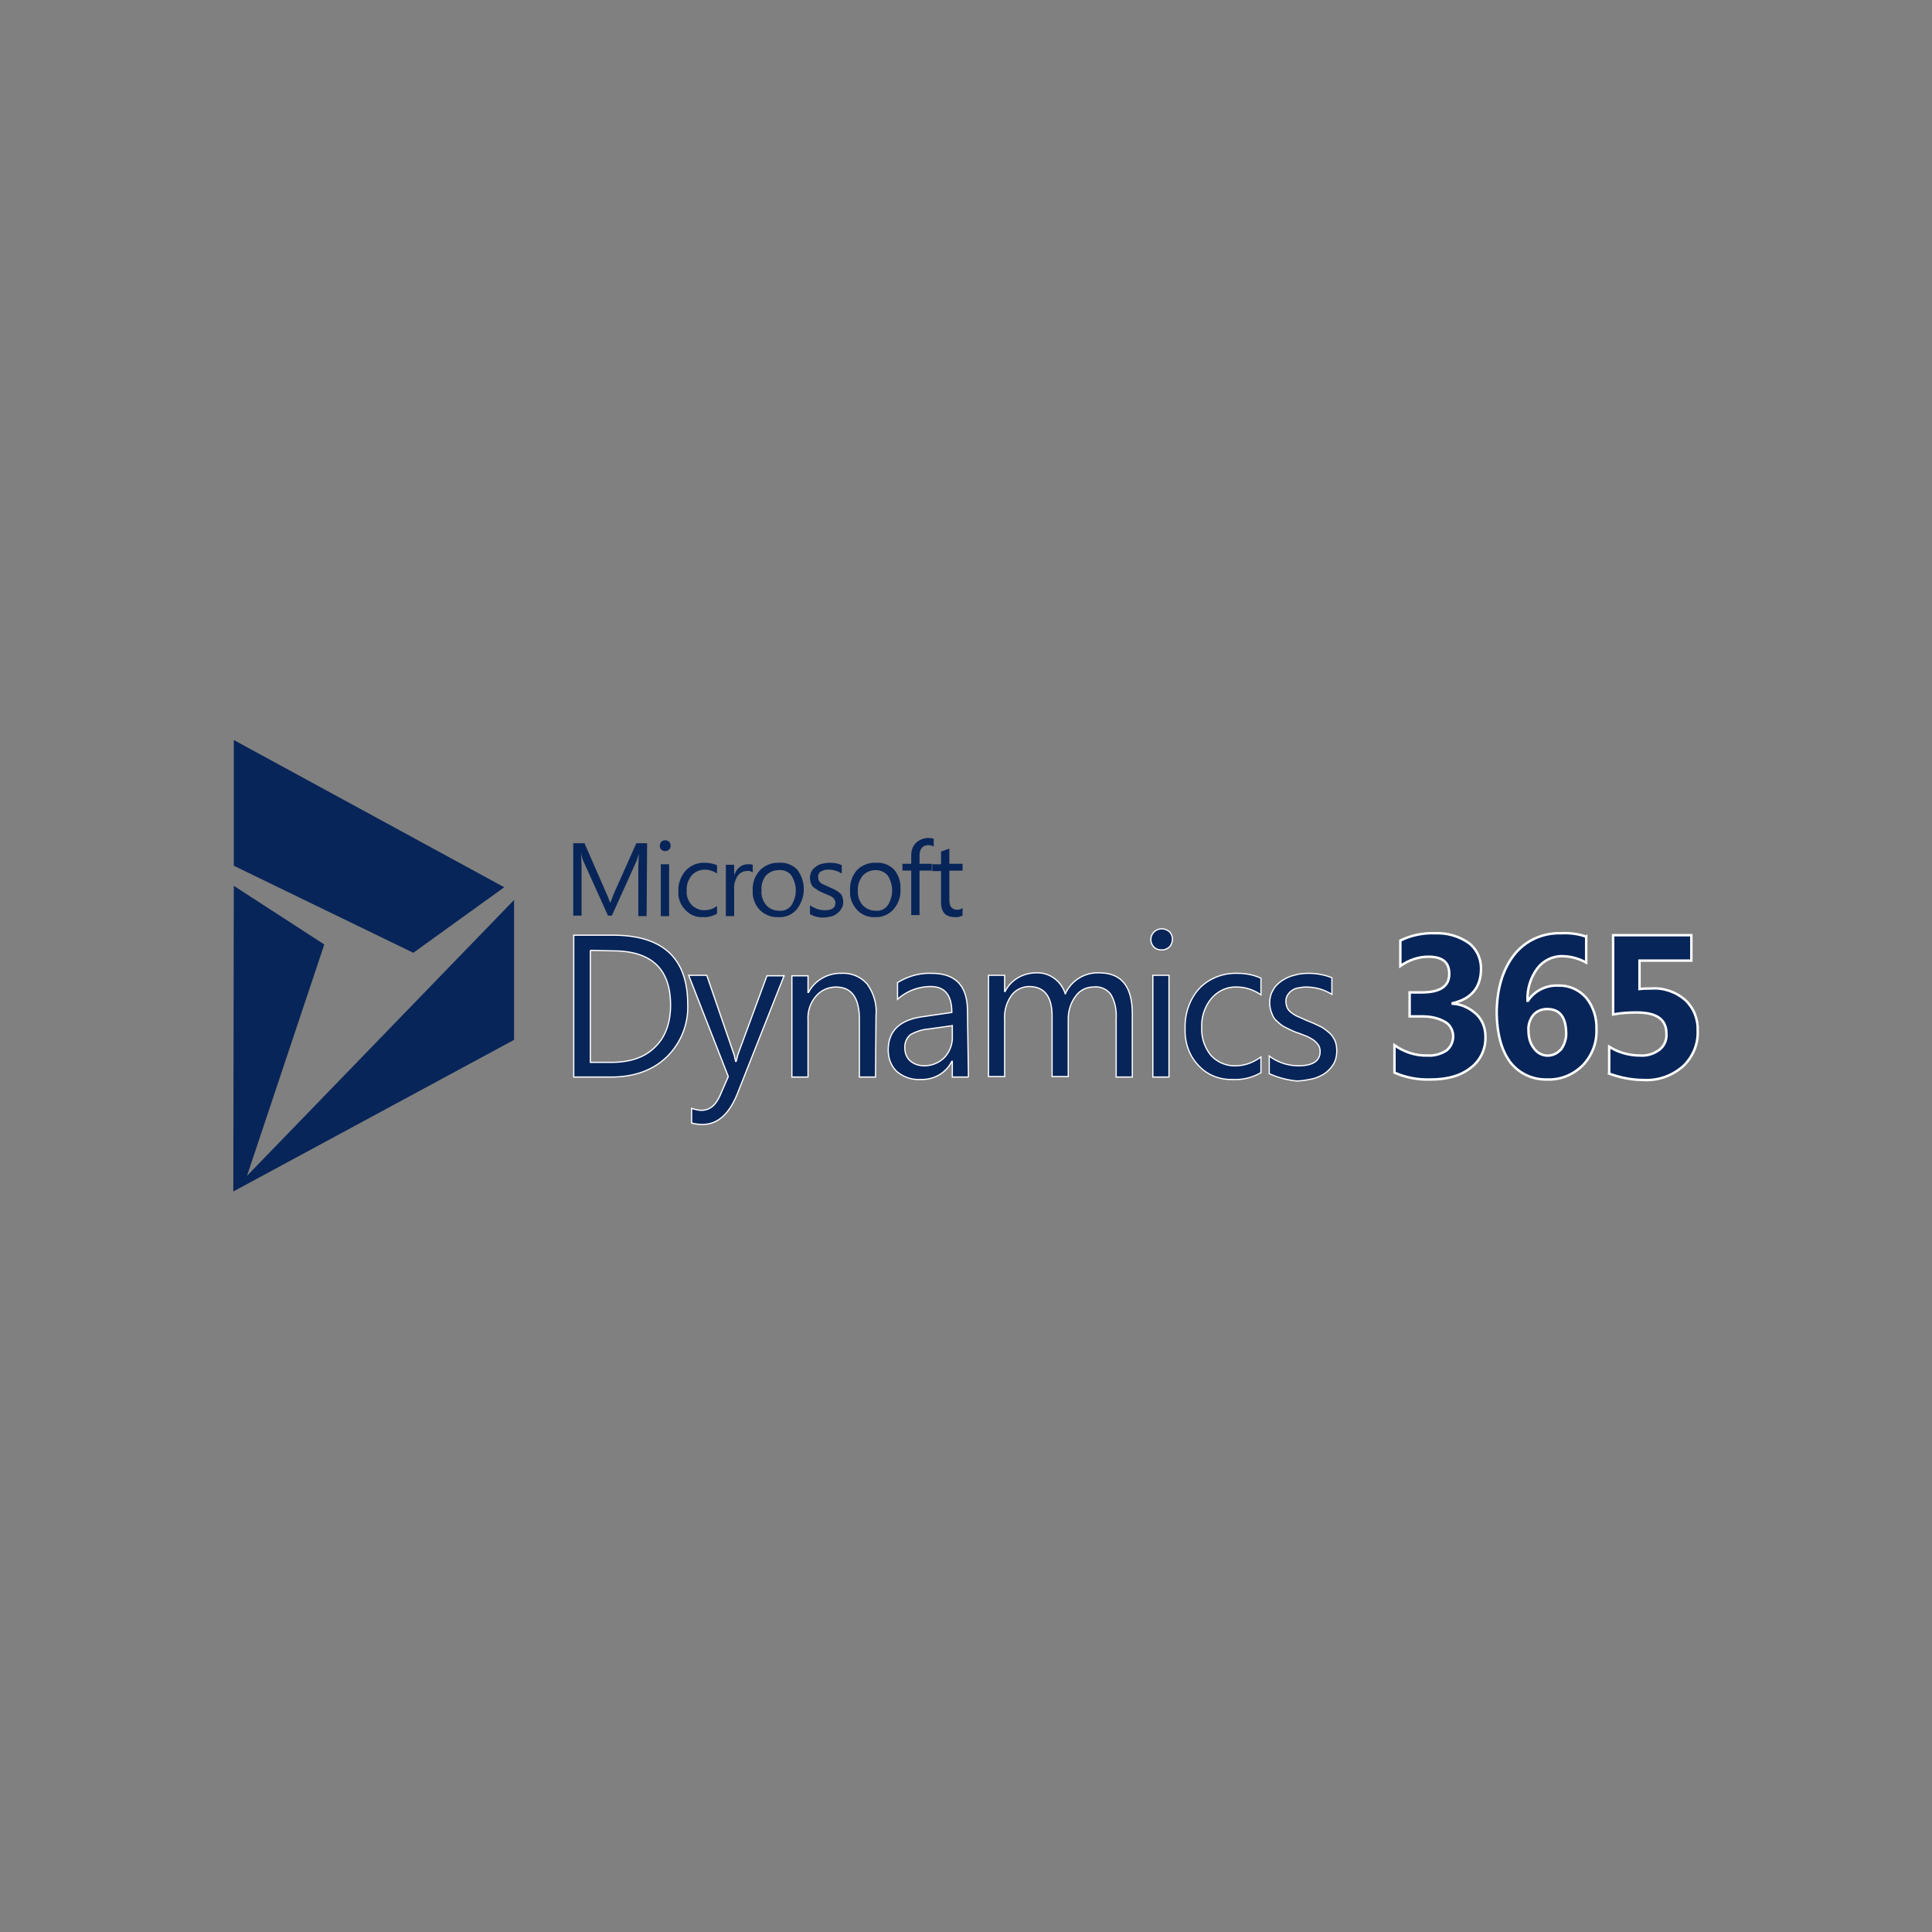 <?xml version="1.0" encoding="UTF-8"?>
<svg xmlns="http://www.w3.org/2000/svg" xmlns:v="https://vecta.io/nano" width="300" height="300" fill="#082559">
  <rect width="100%" height="100%" fill="#808080" stroke="none"/>
  <path d="M36.304 137.544l14.051 9.114-12 35.924 41.468-42.835h0v21.722l-43.595 23.544h0l.076-47.468h0zm0-22.633l42 22.861-14.127 10.177-27.873-13.519v-19.519zm64.101 27.342h-1.291v-7.519l.076-2.203c-.076.38-.228.759-.304 1.063h0l-3.873 8.582h-.608l-3.873-8.582c-.152-.38-.228-.759-.304-1.139l.076 2.203h0v7.519h-1.291v-11.241h1.747l3.418 7.823c.228.456.38.911.532 1.367h0 .076l.532-1.367h0l3.494-7.823h1.671l-.076 11.316zm2.886-10.101c-.228 0-.456-.076-.608-.228-.304-.304-.304-.835 0-1.215.152-.152.38-.228.608-.228s.456.076.608.228.228.38.228.608-.076.456-.228.608-.38.228-.608.228zm.608 10.101h-1.291v-8.051h1.291v8.051zm7.443-.38c-.684.38-1.443.608-2.203.532-1.063.076-2.051-.38-2.734-1.139-.759-.759-1.139-1.823-1.063-2.886-.076-1.139.38-2.354 1.139-3.19a3.8 3.8 0 0 1 3.038-1.215 4.89 4.89 0 0 1 1.823.38h0v1.291c-.532-.38-1.215-.608-1.899-.608-.759 0-1.519.304-2.051.911-.532.684-.835 1.519-.759 2.354-.076.835.228 1.595.759 2.203.532.532 1.215.835 1.975.835.684 0 1.443-.228 1.975-.684h0v1.215zm5.544-6.38a1.15 1.15 0 0 0-.987-.228c-.532 0-1.063.304-1.367.759-.38.608-.608 1.367-.532 2.127h0v4.101h-1.291v-7.975H114v1.671c.152-.532.456-.987.835-1.291a2.06 2.06 0 0 1 1.291-.456c.228 0 .532 0 .759.076h0v1.215zm3.949 6.911c-1.063.076-2.127-.38-2.886-1.139-.759-.835-1.139-1.899-1.063-2.962-.076-1.139.304-2.278 1.139-3.19.759-.759 1.899-1.215 2.962-1.139a3.55 3.55 0 0 1 2.81 1.063c1.367 1.823 1.367 4.329-.076 6.152a3.37 3.37 0 0 1-2.886 1.215zm.076-7.291c-.759 0-1.443.304-1.975.835a3.32 3.32 0 0 0-.684 2.354c-.076.835.228 1.671.759 2.278.456.532 1.215.835 1.975.835a2.06 2.06 0 0 0 1.899-.835c.911-1.443.911-3.19 0-4.633-.456-.608-1.215-.911-1.975-.835zm4.861 6.835v-1.367c.684.456 1.443.759 2.278.759 1.139 0 1.671-.38 1.671-1.139 0-.228-.076-.38-.152-.532s-.228-.304-.38-.38c-.152-.152-.38-.228-.608-.304h0l-.684-.304c-.304-.152-.608-.228-.911-.456h0l-.684-.456c-.152-.152-.304-.38-.38-.608a2.73 2.73 0 0 1-.152-.835 2.1 2.1 0 0 1 .228-.987c.152-.304.38-.532.684-.759a2.37 2.37 0 0 1 .987-.456c.379-.076.759-.152 1.139-.152.608 0 1.291.076 1.899.38h0v1.291c-.608-.38-1.291-.608-2.051-.608-.228 0-.456 0-.684.076-.152.076-.38.152-.532.228s-.228.228-.304.38-.152.304-.076.456c0 .152 0 .38.076.532s.228.304.304.38c.152.152.38.228.532.304h0l.684.304.987.456c.228.152.532.304.684.456a1.18 1.18 0 0 1 .456.608 2.73 2.73 0 0 1 .152.835c0 .38-.076.759-.304 1.063-.152.304-.38.532-.684.759a2.37 2.37 0 0 1-.987.456c-.379.076-.759.152-1.215.152-.608 0-1.291-.152-1.975-.532zm10.101.456c-1.063.076-2.127-.38-2.81-1.139-.759-.835-1.139-1.899-1.063-2.962-.076-1.139.304-2.278 1.063-3.19.759-.759 1.899-1.215 2.962-1.139a3.55 3.55 0 0 1 2.81 1.063 4.32 4.32 0 0 1 .987 3.038c.076 1.139-.304 2.203-1.063 3.114-.759.835-1.823 1.291-2.886 1.215zm.076-7.291c-.759 0-1.443.304-1.975.835-.532.684-.835 1.519-.759 2.354-.076.835.228 1.671.759 2.278.532.532 1.215.835 1.975.835a2.06 2.06 0 0 0 1.899-.835c.911-1.443.911-3.19 0-4.633-.456-.532-1.139-.835-1.899-.835zm9.038-3.646c-.228-.152-.532-.228-.835-.228-.911 0-1.367.608-1.367 1.671h0v1.215h1.899v1.063h-1.899v6.911h-1.291v-6.911h-1.367v-1.063h1.367v-1.291c0-.759.228-1.443.759-1.975.759-.684 1.823-.911 2.734-.608h0v1.215zm4.481 10.71c-.38.152-.759.304-1.215.228-1.443 0-2.127-.759-2.127-2.354h0v-4.785h-1.367v-1.063h1.367v-1.975l1.291-.456v2.354h2.051v1.063h-2.051v4.557c0 .38.076.835.304 1.139.228.228.532.38.911.38.304 0 .608-.076.835-.304h0v1.215h0z"></path>
  <g stroke="#fff">
    <path d="M89.089 167.241v-22.025h6.076c7.747 0 11.62 3.57 11.62 10.709.152 3.038-1.063 6.076-3.266 8.203-2.127 2.051-5.013 3.114-8.658 3.114h0-5.772 0zm2.582-19.671v17.392h3.266c2.886 0 5.165-.759 6.759-2.354 1.595-1.519 2.43-3.722 2.43-6.532 0-5.62-2.962-8.43-8.962-8.43h0l-3.494-.076zm30.076 3.949l-7.215 18.228c-1.291 3.266-3.114 4.861-5.468 4.861-.532 0-1.139-.076-1.671-.228h0v-2.278c.456.152.987.304 1.519.304 1.291 0 2.203-.759 2.886-2.278h0l1.291-2.962-6.152-15.722h2.81l4.177 12.152c.076.152.152.532.304 1.215h0 .076c.076-.228.152-.608.304-1.139h0l4.481-12.152h2.658zm14.203 15.722h-2.506v-8.962c0-3.342-1.215-5.013-3.646-5.013-1.215 0-2.354.532-3.114 1.443-.835.987-1.291 2.278-1.215 3.57h0v8.962h-2.506v-15.722h2.506v2.582h.076c.987-1.899 3.038-3.038 5.165-2.962a4.87 4.87 0 0 1 3.949 1.671c.987 1.367 1.519 3.114 1.367 4.785h0l-.076 9.646zm14.43 0h-2.506v-2.43h-.076c-.911 1.823-2.81 2.886-4.861 2.81-1.367.076-2.658-.38-3.646-1.215-.911-.835-1.367-2.051-1.367-3.342 0-2.962 1.747-4.633 5.165-5.165h0l4.709-.684c0-2.658-1.063-4.025-3.266-4.025a7.7 7.7 0 0 0-5.165 1.975h0v-2.582c1.595-.987 3.418-1.519 5.316-1.443 3.722 0 5.544 1.975 5.544 5.848h0l.152 10.253zm-2.506-7.975l-3.797.532c-.911.076-1.823.38-2.658.835-.684.532-.987 1.367-.911 2.203 0 .684.304 1.443.835 1.899.608.532 1.367.759 2.203.759a4.43 4.43 0 0 0 3.114-1.291c.835-.911 1.291-2.127 1.215-3.342h0v-1.595zm27.949 7.975h-2.506v-9.038c.076-1.291-.152-2.658-.835-3.797-.608-.835-1.671-1.291-2.734-1.139-1.063 0-2.127.532-2.734 1.443-.759.987-1.139 2.278-1.139 3.494h0v8.962h-2.506v-9.342c0-3.114-1.215-4.633-3.57-4.633-1.063 0-2.127.532-2.734 1.367-.759 1.063-1.139 2.354-1.063 3.646h0v8.962h-2.506v-15.722H156v2.506h.076c.911-1.823 2.81-2.886 4.861-2.886 2.051-.076 3.873 1.291 4.481 3.266a5.5 5.5 0 0 1 5.241-3.266c3.494 0 5.165 2.127 5.165 6.38h0v9.797zm4.481-19.747c-.456 0-.835-.152-1.139-.456s-.456-.759-.456-1.139c0-.911.684-1.595 1.595-1.671h0 .076c.456 0 .835.152 1.215.456.608.608.608 1.671 0 2.354-.38.304-.835.532-1.291.456zm1.215 19.747h-2.506v-15.797h2.506v15.797zm14.278-.684c-1.291.759-2.81 1.139-4.329 1.063-2.051.076-4.025-.684-5.392-2.203-1.443-1.519-2.127-3.57-2.051-5.696-.076-2.278.684-4.557 2.203-6.228 1.519-1.595 3.722-2.43 5.924-2.354 1.291 0 2.506.228 3.646.759h0v2.582c-1.063-.759-2.43-1.215-3.722-1.215-1.519-.076-2.962.608-3.949 1.747a6.63 6.63 0 0 0-1.519 4.557 6.36 6.36 0 0 0 1.443 4.329c.987 1.063 2.43 1.671 3.873 1.595 1.367 0 2.734-.532 3.873-1.367h0v2.43zm1.291.152v-2.734c1.291.987 2.886 1.519 4.557 1.519 2.203 0 3.342-.759 3.342-2.203 0-.38-.076-.759-.304-1.063a3.6 3.6 0 0 0-.759-.759c-.38-.228-.759-.456-1.139-.608-.456-.152-.911-.38-1.443-.532-.608-.228-1.215-.532-1.823-.835-.456-.228-.911-.608-1.291-.987-.38-.304-.608-.759-.759-1.215-.228-.532-.304-1.063-.304-1.595 0-.684.152-1.367.532-1.975.304-.608.835-1.063 1.367-1.443.608-.38 1.215-.684 1.899-.835.759-.228 1.443-.304 2.203-.304 1.291 0 2.506.228 3.646.684h0v2.582c-1.215-.759-2.582-1.139-4.025-1.139-.456 0-.835.076-1.291.152-.38.076-.684.228-.987.456-.228.152-.456.456-.608.684-.152.304-.228.608-.228.911a2.68 2.68 0 0 0 .228 1.063c.152.304.38.532.684.759s.684.456 1.063.608.835.38 1.367.608c.608.228 1.291.532 1.899.835.532.228.987.608 1.443.987.38.304.684.759.911 1.215.228.532.304 1.063.304 1.671 0 .684-.152 1.443-.532 2.051a4.98 4.98 0 0 1-1.367 1.443c-.608.38-1.291.684-1.975.835-.759.152-1.595.304-2.354.304-1.519-.152-2.962-.532-4.253-1.139z" stroke-width=".19"></path>
    <path d="M216.532 166.557v-4.253c1.519 1.063 3.342 1.671 5.165 1.595.987.076 2.051-.228 2.886-.759.684-.532 1.063-1.367 1.063-2.203 0-.911-.456-1.823-1.291-2.278-1.063-.608-2.278-.835-3.494-.835h0-1.975v-3.722h1.823c2.886 0 4.329-.911 4.329-2.886 0-1.823-1.063-2.658-3.266-2.658-1.519 0-3.038.532-4.329 1.443h0v-3.949c1.671-.835 3.57-1.215 5.392-1.139 1.899-.076 3.722.456 5.241 1.519 1.215.911 1.899 2.43 1.899 3.949 0 2.886-1.443 4.709-4.405 5.392h0v.076c1.367.076 2.658.684 3.722 1.671.911.911 1.367 2.127 1.367 3.418.076 1.899-.759 3.722-2.278 4.861-1.519 1.215-3.57 1.823-6.228 1.823-1.975.076-3.873-.304-5.62-1.063h0 0zm29.772-21.114v4.025c-1.139-.608-2.354-.987-3.646-.987-1.519-.076-3.038.684-3.949 1.899-1.063 1.443-1.595 3.19-1.519 5.013h0 .076c.987-1.519 2.81-2.43 4.633-2.354 1.671-.076 3.266.608 4.405 1.899 1.139 1.367 1.671 3.19 1.595 4.937.076 2.051-.684 4.025-2.127 5.544-1.443 1.443-3.418 2.278-5.468 2.203-2.278.076-4.405-.911-5.772-2.658-1.367-1.823-2.051-4.329-2.127-7.519 0-3.797.911-6.835 2.658-9.114s4.481-3.494 7.291-3.418c1.291-.076 2.658.076 3.949.532zm-6.076 11.241c-.835 0-1.595.304-2.127.911-.532.684-.835 1.519-.759 2.43 0 .987.228 1.975.835 2.734.835 1.215 2.43 1.519 3.646.684.228-.152.456-.38.608-.532.532-.759.835-1.747.759-2.658-.076-2.43-1.063-3.57-2.962-3.57zm9.646 10.025v-4.177c1.443.911 3.114 1.367 4.785 1.367 1.063.076 2.127-.228 3.038-.911.759-.608 1.139-1.519 1.063-2.506 0-2.203-1.519-3.266-4.633-3.266-1.215 0-2.43.076-3.646.304h0v-12.304h12.152v3.949h-8.051v4.405c.684-.076 1.215-.076 1.823-.076 1.899-.152 3.873.532 5.316 1.823 1.291 1.215 1.975 2.962 1.899 4.785.076 2.051-.759 4.025-2.278 5.468-1.747 1.519-3.949 2.278-6.228 2.127-1.747 0-3.57-.38-5.241-.987z" stroke-width=".38"></path>
  </g>
</svg>
